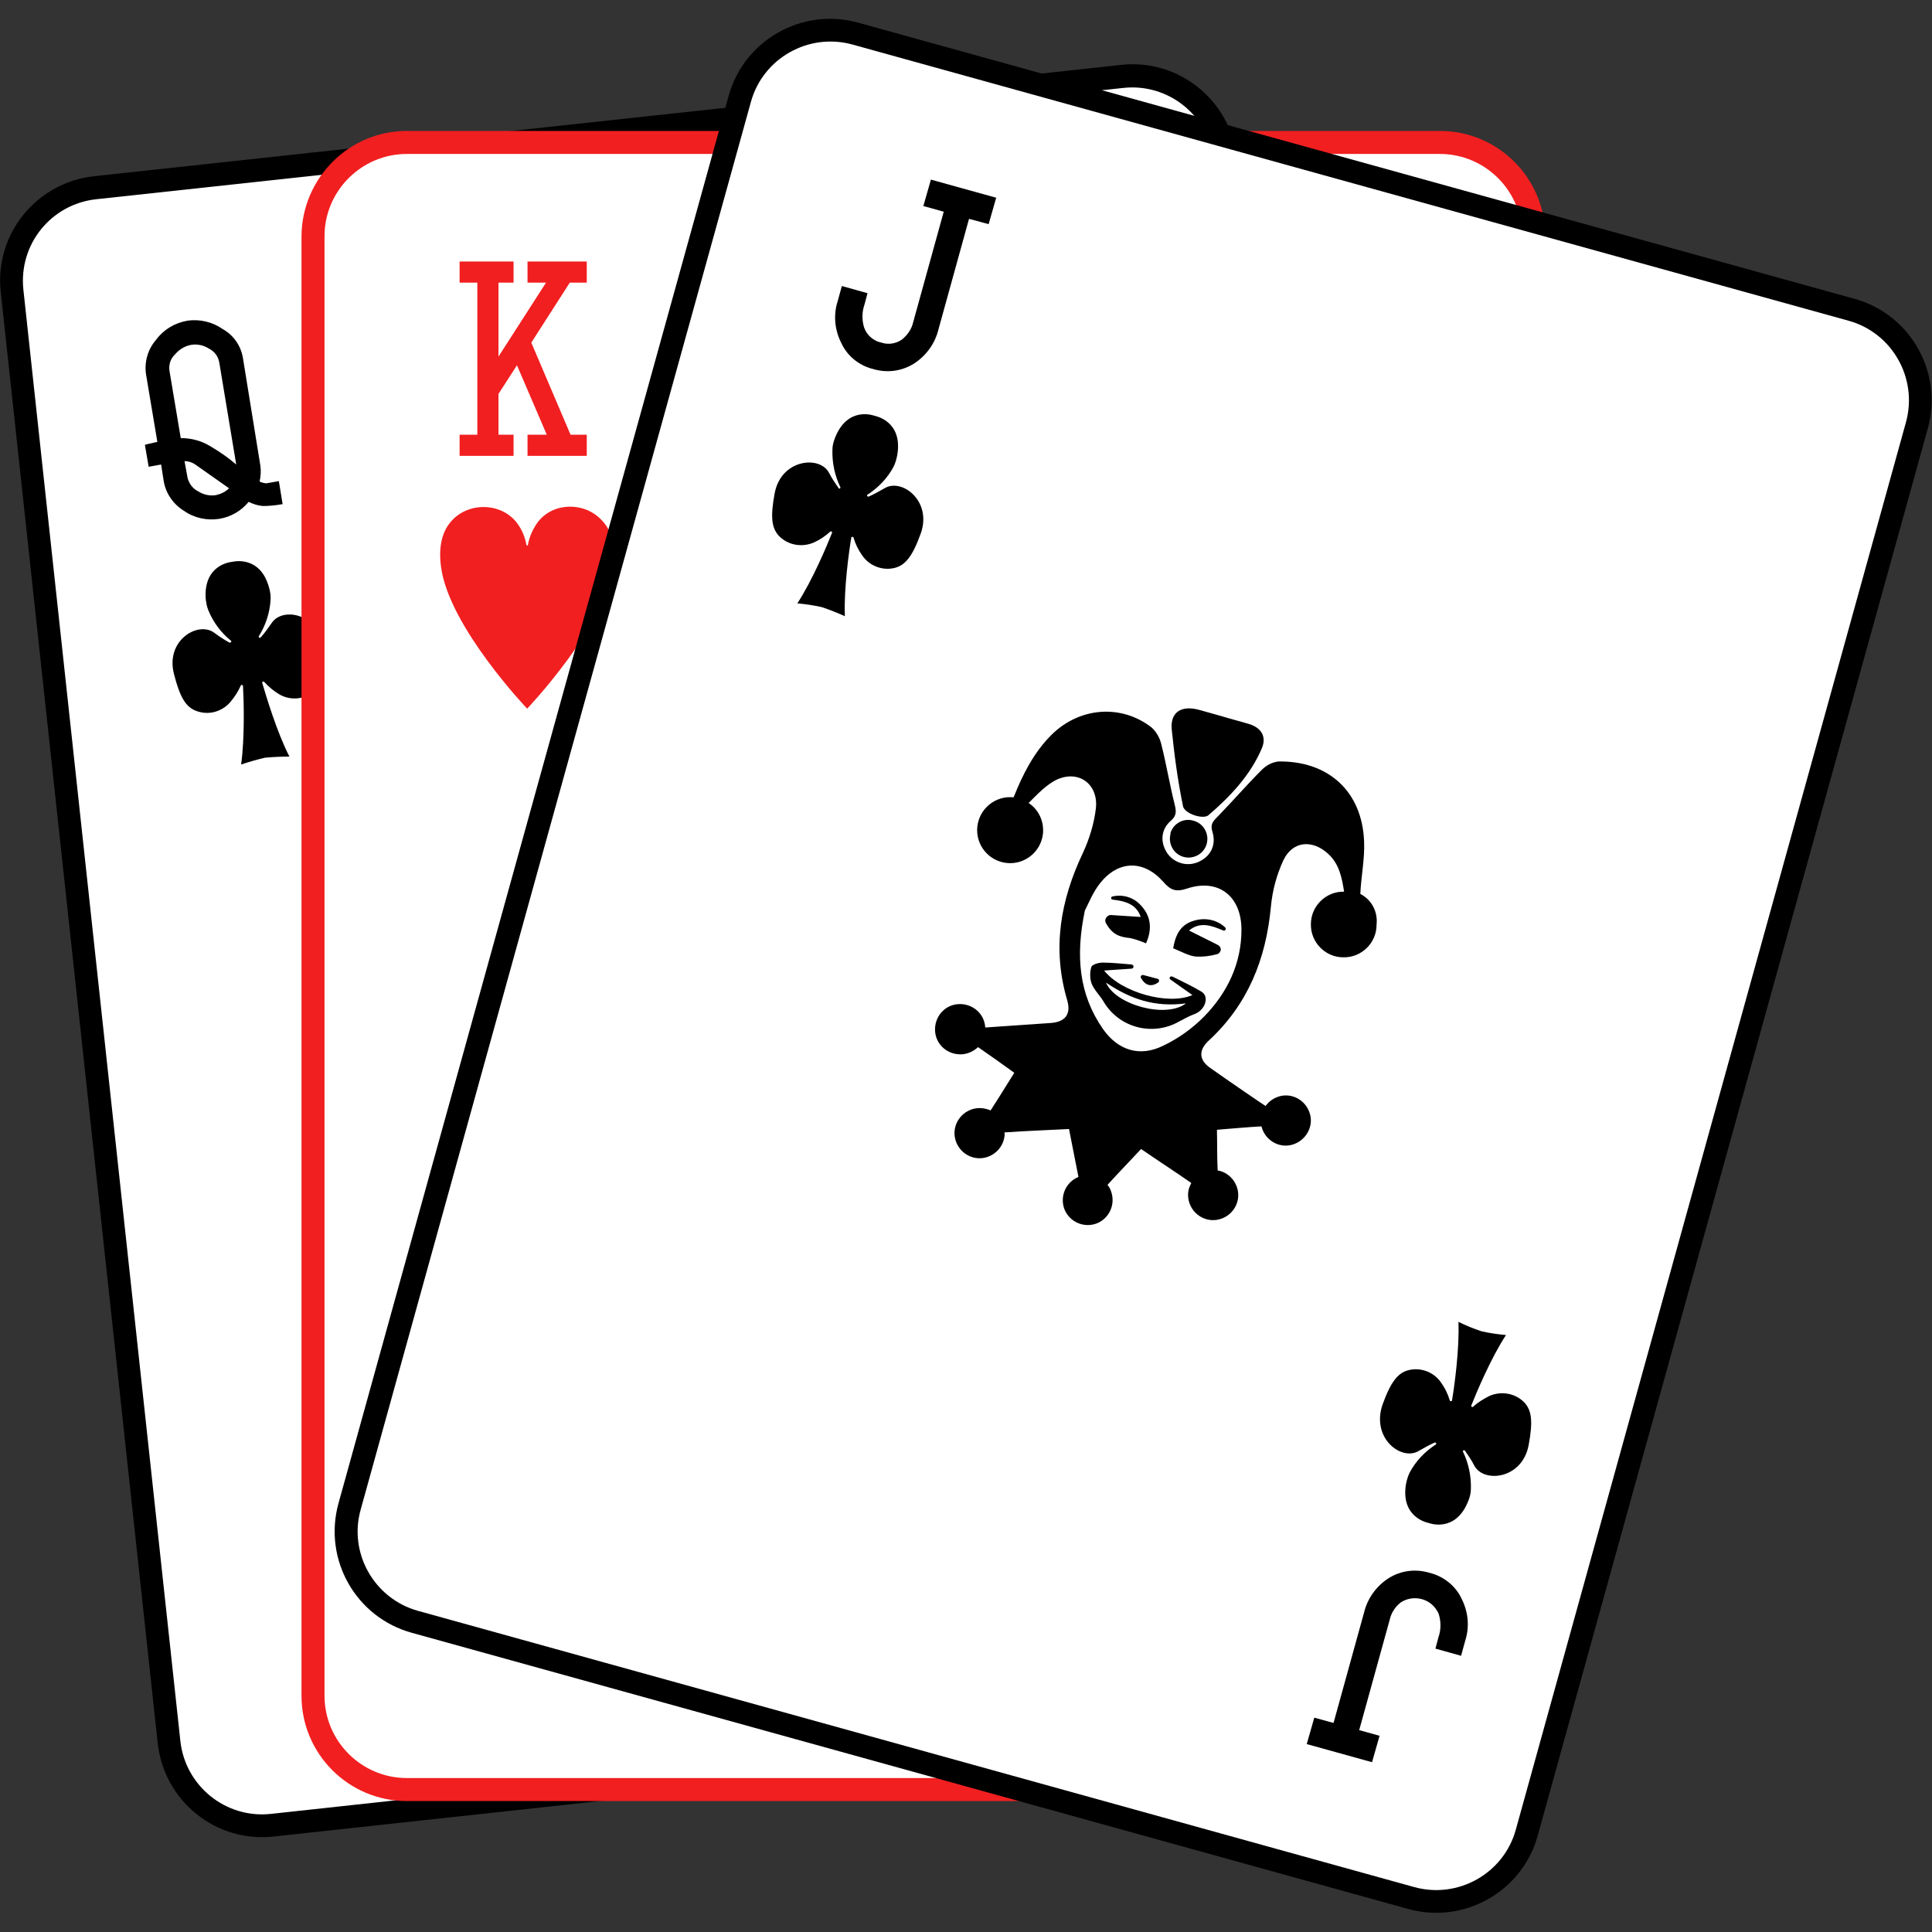 <svg id="Layer_1" enable-background="new 0 0 512 512" viewBox="0 0 512 512" xmlns="http://www.w3.org/2000/svg"><rect x="0" y="0" width="512" height="512" fill="#333333" stroke="none"/><g id="Layer_2_00000045596310344735261180000004436651120503272324_"><g id="_54_copy_6"><g id="_24"><g id="_25"><g id="card"><path d="m24.9 46.7 272.2-29.5c15.3-1.7 29 9.4 30.7 24.7l41.6 384.5c1.7 15.3-9.4 29-24.7 30.7l-272.2 29.6c-15.3 1.7-29-9.4-30.7-24.7l-41.6-384.6c-1.7-15.3 9.4-29 24.7-30.7z"/><path d="m25.5 52.8 272.2-29.5c12-1.3 22.7 7.4 24 19.3l41.6 384.5c1.3 12-7.4 22.7-19.3 24l-272.2 29.6c-12 1.3-22.7-7.4-24-19.3l-41.6-384.6c-1.3-12 7.3-22.7 19.3-24z" fill="#fff"/></g><path d="m237 273.1c-1.8-10-12.8-15.7-21.8-11.6-.4 12.5-6.8 23.1-14.1 24.9 1-2.5.3-5.3-1.7-7 6-3 9.8-9 10.1-15.6.1-1.9-.3-3.6-2.5-3.6s-2.4 1.5-2.6 3.3c-.6 6.9-5.1 11.9-11.3 12.8-6.4 1-12-2.3-14.7-8.6-.7-1.6-1.5-3-3.5-2.3s-1.9 2.5-1.2 4.2c2.4 6.1 7.8 10.5 14.3 11.6l1.4.3c-.5 1.2-.7 2.5-.4 3.7.2 1 .6 2 1.2 2.8-11.4-1.6-18.2-8.1-21.1-18.9-11.9.5-18.5 8.6-16.6 20 2.3 13.9 4.6 27.8 6.9 41.7l.5 3 17.5-2.9-3.5-21.5 5.1-.8 3.5 21.5 39.9-6.6-3.6-21.6 5-.8 3.6 21.6 17.5-2.9c-.7-4-1.3-7.9-1.9-11.8-2.1-11.8-3.9-23.4-6-34.9z"/><path d="m159.3 257.4c4-.6 8-1.4 12-1.9 1.4-.2 2.8.1 4 .7 10 5.5 22.5 3.4 30-5.2.8-.8 1.9-1.4 3-1.6 4.3-.8 8.6-1.4 13-2.2 3.4-.4 5.8-3.5 5.3-6.9 0-.2-.1-.5-.1-.7-.8-3.6-4-5.6-7.9-4.7-2.5.6-4.4.1-5.5-2.3-1.6-3.6-3.2-7.2-4.8-10.9.7-1.2 1.1-2.4 1.2-3.8-.1-1-.2-2-.5-3-.8-4.8-.9-4-4.5-3.6l-.6.1s.5-5.8.8-8.8l-18.6 3.1 1.4 8.4-7.4 1.2-1.4-8.3-18.5 3c1.2 2.8 2.4 5.3 3.5 7.8-4.1 1.5-4.1 1.5-3.4 5.9.1.9.2 1.8.5 2.7.5 1 1.3 2 2.2 2.7-.3 3.6-.7 7.2-1 10.8s-1.1 4.4-4.6 4.9c-4.1.6-6.5 3.6-5.9 7.3s3.7 6 7.8 5.3zm45.1-26.6c1.4 7.1-.3 12.9-5.4 17.5-5.5 4.9-11.9 6-18.6 3.2-6.5-2.6-9.9-7.8-10.9-14.9z"/><path d="m142.6 280c-2.5 15.3-4.9 30.6-7.4 46-.6 3.7.9 6.8 3.4 9.4.7.8 1.8 1.3 2.8 1.3 2.6-.3 5.1-.7 7.8-1.2l4.2-.7-.4-2.7c-.1-.4-.1-.8-.2-1.2l-.7-4.2c-2.1-12.5-4.2-25-6.1-37.6-.5-2.6-.5-5.2 0-7.8 1.1-4 2.9-7.7 4.5-11.7-4.1 2-7.1 5.8-7.9 10.4z"/><path d="m256.9 288.2c-4.4-8.3-8.7-16.6-13.1-24.8-2.1-4.3-6.5-7-11.3-7 8.3 4.9 10.6 12.9 11.9 21.6 1.8 12.5 4.1 25 6.1 37.5l.5 3.2c3.4-.6 6.3-1 9.3-1.5 4.2-.7 5.8-2.1 5.9-6.4.1-2.6-.5-5.1-1.5-7.5-2.3-5.2-5.1-10.1-7.8-15.1z"/><path d="m157.9 202.4c2.3-.3 4.6-.7 6.9-1.1l12.7-2.1-1-6.1v-.2l-.1-.3c-.2-1.5-.5-3-.8-4.5-5.6.9-11 1.4-16.1 2.8-4.4 1.1-5.9 7.3-3.1 10.9.4.3.9.6 1.5.6z"/><path d="m185.2 198c6.6-1.1 12.9-2.1 19.2-3.2.6-.2 1.1-.6 1.4-1.2 1.6-4.6-2.2-9.8-6.9-9.3-5.1.5-10.1 1.6-15.4 2.5z"/><path d="m188.3 180.6c-.3-6-1.9-7.3-7.5-6.3l-7.5 1.2c-5.2.9-6.4 3-4.5 8.3z"/><path d="m43.4 127.6c.6 3.3 2.6 6.1 5.4 7.8 2.7 1.9 6.1 2.6 9.3 2.1 3.1-.5 5.8-2.1 7.8-4.5 1.2.6 2.5 1 3.8 1.1 1.7 0 3.5-.2 5.2-.5l-1-6.1-3.4.6c-.6-.1-1.2-.2-1.7-.5.3-1.4.4-2.8.2-4.2l-4.6-28.4c-.5-3.3-2.5-6.2-5.4-7.8-2.7-1.9-6.1-2.7-9.4-2.2-3.3.6-6.2 2.3-8.2 5-2.2 2.5-3.2 5.9-2.7 9.2l3 17.9c-2.1.5-3.2.7-3.3.8l1 5.8 3.3-.6zm1.5-29.4c-.2-1.6.3-3.2 1.5-4.3 1.1-1.3 2.6-2.2 4.2-2.5 1.7-.3 3.4.1 4.8 1 1.4.7 2.4 2 2.7 3.6l4.5 27.1c-2.1-1.8-4.4-3.4-6.8-4.8-2.4-1.5-5.1-2.2-7.9-2.2zm4 24c1 0 1.9.3 2.7.8l9.1 6.4c-.9.9-2.1 1.5-3.4 1.8-1.7.3-3.4-.1-4.8-1-1.4-.7-2.4-2-2.8-3.6z"/><path d="m72 165.1c-.9 1.3-1.8 2.6-2.9 3.8-.2.3-.7 0-.5-.3 1.8-2.9 2.9-6.2 3.1-9.6.1-1.1-.1-2.2-.4-3.3-2.4-8.8-9.8-6.8-9.8-6.8s-7.5.5-7 9.6c.1 1.1.3 2.2.7 3.2 1.3 3.2 3.4 6 6 8.1.3.2-.1.6-.4.5-1.4-.8-2.7-1.6-4-2.6-4.3-3.2-13 2-10.7 10.9 1.6 6.3 3.2 8.8 5.9 9.8 3.2 1.2 6.7.3 9-2.3 1.1-1.3 2.1-2.8 2.8-4.4.1-.3.6-.2.6.1.2 3.5.5 13.6-.5 20.8 2.1-.7 4.2-1.3 6.3-1.8 2.2-.2 4.4-.3 6.5-.3-3.3-6.4-6.2-16.1-7.2-19.5-.1-.3.3-.5.5-.3 1.2 1.3 2.5 2.4 4 3.3 2.9 1.7 6.5 1.4 9.2-.7 2.2-1.8 3-4.7 2.4-11.2-.6-9.3-10.6-11.5-13.6-7z"/><path d="m335.8 374.8c-.6-3.3-2.6-6.1-5.4-7.8-2.7-1.9-6.1-2.6-9.3-2.1-3.1.5-5.8 2.1-7.8 4.5-1.2-.6-2.5-1-3.8-1.1-1.7 0-3.5.2-5.2.5l1 6.1 3.5-.6c.6.1 1.2.2 1.7.5-.3 1.4-.4 2.8-.2 4.2l4.7 28.5c.5 3.3 2.5 6.1 5.4 7.8 2.8 1.9 6.1 2.6 9.4 2.1 3.3-.6 6.2-2.3 8.2-5 2.2-2.5 3.2-5.9 2.6-9.2l-3-17.9c2.1-.5 3.2-.7 3.3-.8l-1-5.8-3.3.5zm-1.4 29.4c.2 1.6-.3 3.2-1.5 4.3-1.1 1.3-2.6 2.2-4.2 2.5-1.7.3-3.4-.1-4.8-1-1.4-.7-2.4-2-2.7-3.6l-4.5-27.1c2.1 1.8 4.4 3.4 6.8 4.8 2.4 1.5 5.1 2.2 7.9 2.2zm-4-24c-1 0-1.9-.3-2.7-.8l-9.1-6.4c.9-.9 2.1-1.5 3.4-1.8 1.7-.3 3.4.1 4.8 1 1.4.7 2.4 2 2.8 3.6z"/><path d="m307.1 336.6c.9-1.3 1.8-2.6 2.9-3.7.2-.3.7 0 .5.3-1.8 2.9-2.9 6.2-3.1 9.6 0 1.1.1 2.2.4 3.3 2.5 8.8 9.8 6.8 9.8 6.8s7.5-.5 7.1-9.6c-.1-1.1-.3-2.2-.7-3.2-1.3-3.2-3.4-6-6-8.1-.3-.2 0-.6.4-.5 1.4.8 2.7 1.6 4 2.6 4.3 3.2 13-2 10.7-10.9-1.6-6.3-3.2-8.8-5.9-9.8-3.2-1.1-6.7-.2-8.9 2.3-1.1 1.3-2.1 2.8-2.8 4.5-.1.3-.6.2-.6-.1-.2-3.5-.5-13.6.5-20.8-2.1.7-4.2 1.3-6.3 1.8-2.2.2-4.4.4-6.5.3 3.3 6.4 6.2 16.1 7.2 19.5.1.3-.3.5-.5.2-1.2-1.3-2.6-2.4-4-3.3-2.9-1.7-6.5-1.4-9.2.7-2.2 1.8-2.9 4.7-2.4 11.2.5 9.2 10.4 11.3 13.4 6.9z"/></g><g id="group"><g id="card-2"><path d="m107.8 34.7h273.8c15.4 0 27.9 12.5 27.9 27.9v386.8c0 15.4-12.5 27.9-27.9 27.9h-273.8c-15.4 0-27.9-12.5-27.9-27.9v-386.8c.1-15.4 12.6-27.9 27.9-27.9z" fill="#f11f20"/><path d="m107.8 40.8h273.8c12 0 21.8 9.8 21.8 21.8v386.8c0 12-9.8 21.8-21.8 21.8h-273.8c-12 0-21.8-9.8-21.8-21.8v-386.8c0-12 9.8-21.8 21.8-21.8z" fill="#fff"/></g><g fill="#f11f20"><path d="m136.1 115.2h-4v-10.8l4.9-7.6 7.9 18.4h-5.1v5.6h15.7v-5.6h-4.3l-10.4-24.4 10.2-15.9h4.5v-5.6h-15.7v5.6h4.9l-12.6 19.6v-19.6h4v-5.6h-14.3v5.6h4.7v40.3h-4.7v5.6h14.3z"/><path d="m142.5 138.4c-1.3 1.8-2.2 3.8-2.6 6 0 .1-.1.2-.2.2s-.1-.1-.2-.2c-.3-1.8-1-3.6-2-5.1-4-6.3-13.7-6.6-18.3-.7-1.9 2.4-3.1 6.1-2.3 11.8 2.2 15.8 22.8 37.4 22.8 37.4s20.6-21.6 22.8-37.4c.9-6.4-.8-10.3-3.1-12.6-4.6-4.9-12.9-4.7-16.9.6z"/><path d="m363.3 396.8h4v10.8l-4.9 7.6-7.9-18.4h5v-5.7h-15.7v5.7h4.3l10.4 24.3-10.2 15.9h-4.5v5.7h15.7v-5.7h-4.8l12.6-19.5v19.5h-4v5.7h14.3v-5.7h-4.8v-40.2h4.8v-5.7h-14.3z"/><path d="m382.4 361.7c-2.2-15.8-22.8-37.4-22.8-37.4s-20.6 21.7-22.8 37.4c-.9 6.4.8 10.3 3.1 12.6 4.6 4.7 13 4.5 17-.7 1.3-1.8 2.2-3.8 2.6-6 0-.1.1-.2.2-.2s.1.1.2.2c.3 1.8 1 3.6 2 5.1 4 6.3 13.7 6.6 18.3.7 1.8-2.3 3-6 2.2-11.7z"/><path d="m300.5 305.4c-5.9-3.4-13.4-2.7-18.5 1.8-.7.6-1.3 1.1-2.1 1.9-1.6-3.5-3-6.8-4.6-10-.3-.6-1-1.5-1.5-1.5-2.4-.1-4.7-.1-7.3-.1-.5 0-.9.4-.9.9 0 .1 0 .2.1.4l11.8 26.6c.1.3 0 .6-.2.7-.3.2-.6.1-.8-.1-1.2-1.3-2.3-2.7-3.1-4.2-3.5-7.4-6.7-14.9-10.1-22.3-.3-.7-1-1.8-1.6-1.9-2.4-.2-4.9-.1-7.5-.1-.5 0-.9.4-.9.9 0 .1 0 .2.1.3l11.8 26.6c.1.3 0 .6-.2.8-.3.2-.6.1-.8-.1-1.2-1.3-2.3-2.7-3.1-4.2-3-6.4-6.1-12.9-8.7-19.5-1.4-3.5-2.9-5.7-7-4.9-.1 0-.2-.2-.4-.3 10.4-11 3.4-27.8-11.9-28.3 4.9-11 9.8-21.9 14.7-33.1.4-.9 0-2-.9-2.5-.2-.1-.5-.2-.8-.2-1.6 0-3 0-4.4-.1-1.4-.2-2.7.6-3.1 1.9-6.4 14.5-12.9 29-19.3 43.4-1.6 3.5-2 7.4-.9 11.1.1.3.1.6.1.9 0 .2-.1.4-.3.4-.1 0-.2 0-.2-.1-.2-.1-.3-.3-.5-.5-2.9-4.1-2.4-8.4-.5-12.6l18.7-41.9c.4-1-.1-2-1-2.4-.2-.1-.5-.1-.8-.1-1.6 0-3.1 0-4.5-.1-1.7-.1-2.4.6-3.1 2-6.4 14.5-12.9 29-19.3 43.4-.6 1.3-1 2.7-1.2 4.2-.1 2.4-.1 4.8-.1 7 0 .2-.2.4-.4.5-.1 0-.3-.1-.4-.2-2.3-2.8-2.6-7.2-.5-12 4.7-10.5 9.3-21 14-31.4 1.6-3.5 3.1-7 4.8-10.7.4-.9 0-2-.9-2.5-.2-.1-.5-.2-.8-.2-1.5 0-2.9 0-4.2-.1-1.4-.1-2.8.7-3.4 2-6.3 14.4-12.8 28.8-19.2 43.1-1.6 3.6-2 7.6-.9 11.4.1.4.2.8.3 1.2 0 .2-.1.4-.2.4-.2.1-.4 0-.5-.2-.8-1.4-1.5-2.8-2.1-4.2-1.1-3.2-.2-6.2 1.1-9.2 4.7-10.6 9.4-21.1 14.1-31.7 1.5-3.4 3-6.7 4.6-10.2.4-.9 0-2-.9-2.5-.2-.1-.5-.2-.8-.2-1.5 0-2.8 0-4.2-.1-1.8-.1-2.7.5-3.4 2.2-6.2 14.1-12.6 28.2-18.8 42.3-5.5 12.3 2.1 23.8 15.6 23.9 9.7 0 19.4.1 29.1 0 1.5-.2 3 .7 3.4 2.2 3.2 7.5 6.6 15 10 22.4 2.8 6.1 7.8 9.6 14.5 9.7 12.3.2 24.6.1 36.9 0 .7 0 1.4 0 2-.1 7.3-.8 13.1-6.5 14.1-13.8 1-6-2.4-12.9-8.1-16.1zm-66.7-13c-4 .1-7.3-3.1-7.3-7 0-.1 0-.2 0-.3 0-4 3.2-7.3 7.1-7.3 4.1-.1 7.4 3.2 7.5 7.2s-3.2 7.4-7.2 7.4c0 0 0 0-.1 0zm19 33.5c-.2.2-.5.2-.6 0-1-.9-2.3-1.8-2.8-2.9-3.5-7.4-6.8-14.9-10.2-22.5l2.2-1 11.6 25.9c.1.2 0 .4-.2.5zm39.6.8c-4.1-.1-7.3-3.4-7.2-7.5s3.4-7.3 7.5-7.2c4 .1 7.3 3.4 7.2 7.4-.1 4.1-3.4 7.4-7.5 7.3z"/><path d="m296.7 273.2h1.8c1.1 0 2-.8 2.1-1.9 0-.3-.1-.6-.2-.9-3-6.7-6-13.4-9-20.1-1.3-2.9-.8-5 1.9-6.8.8-.5 1.7-.9 2.7-1.3.8-.3 1.3-1.1 1.3-1.9v-4.7c0-1.1-.8-2-1.9-2.1-.1 0-.2 0-.2 0-5.6.5-11.3 5.2-13 11.2-.8 2.4-.7 5 .5 7.2 1.7 3.3 3.1 6.7 4.6 10.2 1.6 3.7 3.2 7.4 5 11.3-3.8.6-7 3-8.5 6.5l-7-6.6c1-.2 1.8-1.1 1.8-2.1v-3.7c0-1.2-1-2.2-2.2-2.2-.2 0-.4 0-.6.1-2.8.8-4.8 3.2-5.5 6.7-.2.8-.7 1.5-1.3 2-1.7 1.5-3.7 2.6-5.2 4.2-4 4.4-7.8 9-11.7 13.6l-1.7 2c-.2.2-.2.6.1.8.1.1.2.1.4.1 7.5 0 15 .1 22.6 0 3.7 0 7-2 8.8-5.2l1.3-2.2c2.5 5.9 7 7.6 12.6 7.5s11.5 0 17.2 0h2.8c.3 0 .6-.3.6-.6 0-.2-.1-.3-.2-.4-6.9-6.6-11.5-15.2-19.9-20.7z"/><path d="m305 208.9c.6-1.2.1-2.7-1.2-3.3-.3-.2-.7-.2-1.1-.2h-105.3c-1.4 0-2.5 1.1-2.5 2.5 0 .4.1.7.2 1 2.6 5.4 7.6 9.1 13.5 10.2 9.3 1.5 16-1.9 20.5-9.2.7-1.2 2.2-1.6 3.4-.9.4.2.6.5.9.9 3.3 6.1 9.8 9.8 16.8 9.5 7.7 0 13.1-3.6 16.7-9.7.7-1.2 2.2-1.6 3.4-.9.3.2.6.5.8.8 4.9 7.6 11.4 10.8 19.2 9.7 6.3-1 11.7-4.8 14.7-10.4z"/><path d="m297.3 226.3c0-2.3-1.9-4.2-4.2-4.2h-86.2c-2.3 0-4.2 1.9-4.2 4.2s1.9 4.2 4.2 4.2h86.2c2.3-.1 4.2-1.9 4.2-4.2z"/><path d="m276.7 250.5c1.7-.3 2-1.2 1.8-2.7-.8-8.9-8.6-15.4-17.5-14.6-5.5.5-10.4 3.8-12.9 8.7-.4 1-.8 2-1.1 3-.2.6.1 1.2.7 1.4.1 0 .2.1.3.1 1.6 0 2.9-.1 4.3 0 1.8.3 3.7-.5 4.7-2 2.2-2.9 6.2-3.4 9.1-1.2.3.2.6.5.9.8-.1.1-.2.3-.4.3-4.2 1.3-8.4 2.5-12.5 3.8-2.5.8-6.1 1-7.2 2.8-1.3 1.9-.4 5.3-.4 8v.1c.1.4.6.6 1 .4h.1c7.2-3.7 15-2.9 22.8-2.9.8 0 1.5-.6 1.5-1.4 0-1.2 0-2.2.5-2.9 1-1.1 2.8-1.4 4.3-1.7z"/><path d="m225.4 202.5c3 0 5.5-2.2 5.8-5.2.3 3.2 3.2 5.5 6.4 5.2s5.5-3.2 5.2-6.4-3.2-5.5-6.4-5.2c-.4 0-.8.1-1.2.3 2.4-2.2 2.5-5.9.3-8.2-2.2-2.4-5.9-2.5-8.2-.3-2.4 2.2-2.5 5.9-.3 8.2l.3.3c-3-1-6.4.6-7.4 3.6-.2.6-.3 1.2-.3 1.9 0 3.1 2.6 5.8 5.8 5.8z"/><path d="m263.1 202.5c3 0 5.5-2.2 5.8-5.2.3 3.2 3.2 5.5 6.4 5.2s5.5-3.2 5.2-6.4-3.2-5.5-6.4-5.2c-.4 0-.8.1-1.2.3 2.4-2.2 2.5-5.9.3-8.2-2.2-2.4-5.9-2.5-8.2-.3-2.4 2.2-2.5 5.9-.3 8.2.1.1.2.2.3.3-3-1-6.4.6-7.4 3.6-.2.6-.3 1.2-.3 1.9-.1 3.1 2.5 5.8 5.8 5.8-.1 0 0 0 0 0z"/><path d="m192.1 200.3c1.4 2 4 2.7 6.3 1.8 2.2-.7 3.8-2.8 3.8-5.1.3-2.3-1.1-4.6-3.3-5.4-1.3-.4-2.6-.7-4-.8.4-.7.8-1.4 1.1-2.1 1-2.4.2-5.2-1.9-6.7-2-1.4-4.8-1.4-6.8 0-2.2 1.4-3.1 4.2-2 6.6 2.1 4 4.4 7.9 6.8 11.7z"/><path d="m301.2 202c2.4 1.2 5.4.5 6.9-1.8 2.4-3.7 4.6-7.6 6.7-11.5 1.1-2.2.5-4.5-1.4-6.2-1.6-1.7-4.2-2.1-6.3-1.1-2.2.8-3.6 3-3.4 5.4.3 1.4.7 2.8 1.2 4.2-.6 0-1.1 0-1.7 0-2.6.1-4.8 1.9-5.3 4.5s.8 5.4 3.3 6.5z"/><path d="m283.9 302.4c2.1-.1 3.8-1.6 4.1-3.7.1-.5-.3-1.1-.8-1.1-.1 0-.1 0-.2 0h-7.5c-.6 0-1 .4-1 1v.3c.6 2.3 3 3.9 5.4 3.5z"/><path d="m233.6 279.9c-2.8 0-5.2 2.3-5.2 5.1s2.3 5.2 5.1 5.2h.4c2.8 0 5.2-2.3 5.2-5.1s-2.3-5.2-5.1-5.2c-.1 0-.2 0-.4 0z"/><path d="m292.4 314.2c-2.8-.1-5.2 2.1-5.3 5s2.1 5.2 5 5.3h.4c2.8.1 5.2-2.1 5.3-5s-2.1-5.2-5-5.3c-.1 0-.2 0-.4 0z"/></g></g><g id="card-3"><path d="m89.7 398.4 103.4-373c4.1-14.8 19.5-23.5 34.3-19.4l264.1 73.2c14.8 4.1 23.5 19.5 19.4 34.3l-103.4 373c-4.1 14.8-19.5 23.5-34.3 19.4l-264.1-73.2c-14.8-4.1-23.5-19.4-19.4-34.3z"/><path d="m95.6 400 103.4-373c3.2-11.6 15.3-18.4 26.9-15.2l264 73.2c11.6 3.2 18.4 15.3 15.2 26.9l-103.4 373c-3.2 11.6-15.3 18.4-26.9 15.2l-264-73.2c-11.6-3.2-18.5-15.3-15.2-26.9z" fill="#fff"/></g><path d="m313.5 213.6c.3 2 5.4 3.7 6.8 2.4 5.8-5 11.1-10.6 14.1-17.7 1.3-3-.1-5.4-3.3-6.4-2.3-.7-4.7-1.3-7-2-2.1-.6-4.2-1.2-6.4-1.8-4.5-1.2-7.5.5-7.2 5 .7 6.9 1.6 13.7 3 20.5z"/><path d="m310.2 221c-.7 2.7.9 5.4 3.5 6.1 2.7.7 5.4-.9 6.1-3.5.7-2.7-.9-5.4-3.5-6.1-2.6-.8-5.3.7-6.1 3.2z"/><path d="m318.4 262.8c-2.5-1.5-5.1-2.7-7.7-4-.3-.1-.6 0-.7.2s0 .5.2.6l5.8 4.1c-6.4 2.8-18.8-.7-23.4-6.5l7.3-.5c.3 0 .5-.3.5-.6 0-.2-.2-.4-.5-.5-2.6-.2-5.1-.5-7.7-.5-1.1 0-2.8.5-3 1.2-.4 1.4-.4 3 .1 4.4.7 1.7 2.2 3.1 3.2 4.8 4.1 6.9 13 9.2 20 5.2 1.3-.7 2.6-1.4 3.9-1.9 3-1 4.2-4.7 2-6zm-25.3-2.4c6.5 4.4 13 6.6 21.2 5.5-5.3 4.1-18.7.4-21.2-5.5z"/><path d="m294.8 238.4c3.3.4 6.3 1.1 7.5 4.6l-7.8-.5c-.8-.1-1.5.6-1.6 1.4 0 .3.1.6.2.8 1.7 2.9 3.4 3.6 6.4 3.9 1.4.3 2.8.8 4.2 1.4 1.5-3.3 1.6-6.9-1.3-10-1.9-2.2-4.9-3.1-7.7-2.4-.2.1-.3.4-.2.6.1.1.2.2.3.2z"/><path d="m322.7 250.4-7.6-3.8c2.9-2.4 5.8-1.4 9.1 0 .2.1.5 0 .6-.3.1-.2 0-.3-.1-.5-2.2-2.1-5.4-2.7-8.3-1.8-4 1.1-5 4.5-5.5 7.3 2.2.9 4.1 2 6 2.2 1.8.1 3.7-.1 5.5-.6.6-.1 1-.6 1.1-1.1.1-.5-.2-1.1-.8-1.4z"/><path d="m306.9 260.4c.3-.2.3-.5.2-.8-.1-.1-.2-.2-.3-.2l-3.8-1c-.3-.1-.6.1-.7.4 0 .1 0 .3.1.4 1.1 2 2.7 2.4 4.5 1.2z"/><path d="m360.5 236.9c.2-4.6 1.2-9.3 1-13.9-.5-13.2-9.4-21.4-22.7-21.2-1.7.2-3.2 1-4.4 2.2-4.1 4.1-7.8 8.4-11.8 12.5-1.2 1.2-1.9 2-1.3 3.9 1.1 3.6-.5 6.7-3.9 8.1-2.9 1.2-6.2.2-8-2.3-2-2.9-1.8-6.4.9-8.7 1.6-1.4 1.4-2.6 1-4.3-1.3-5.2-2.2-10.6-3.5-15.8-.4-1.8-1.3-3.4-2.6-4.6-8.1-6.3-19.2-5.4-26.6 2-4.6 4.6-7.5 10.3-9.9 16.3l-.1.2c-4.8-.5-9.1 3-9.6 7.8s3 9.1 7.8 9.6 9.1-3 9.6-7.8c.3-3.2-1.1-6.3-3.8-8.1 2.4-2.4 4.8-5 7.7-6.3 5.9-2.5 10.9 1.6 10.1 7.9-.5 4-1.7 7.9-3.4 11.6-6 12.6-8.2 25.4-4.2 39 1.1 3.7-.4 5.8-4.3 6.1-5.6.4-17.2 1.2-17.4 1.2-.2-3.7-3.4-6.4-7.1-6.2s-6.4 3.4-6.2 7.1 3.4 6.4 7.1 6.2c1.6-.1 3.1-.8 4.3-1.9 3.2 2.2 6.4 4.5 9.6 6.8-2.1 3.4-6.2 9.9-6.3 10-.3-.2-.7-.3-1.1-.4-3.5-1-7.2 1.1-8.2 4.6s1.1 7.2 4.6 8.2 7.2-1.1 8.2-4.6c.2-.7.3-1.4.2-2 5.7-.4 11.4-.6 17.1-.9.8 4 2.5 12.6 2.5 12.7-3.4 1.4-5 5.2-3.7 8.6 1.4 3.4 5.2 5 8.6 3.7 3.4-1.4 5-5.2 3.7-8.6-.2-.6-.5-1.1-.9-1.6 3-3.3 6.1-6.5 8.9-9.5 4.5 3.1 9 6 13.3 9-.2.4-.4.9-.6 1.4-1 3.5 1.1 7.2 4.6 8.2s7.2-1.1 8.2-4.6-1.1-7.2-4.6-8.2l-.6-.1c-.2-3.6-.1-7.2-.2-10.8 4-.3 7.9-.7 11.8-.9.9 3.6 4.5 5.8 8 4.9s5.8-4.5 4.9-8c-.9-3.6-4.5-5.8-8-4.9-1.5.4-2.9 1.3-3.8 2.6-.1 0-9.9-6.7-14.7-10.1-3-2.1-3.1-4.7-.4-7.2 10.4-9.6 15.2-21.6 16.5-35.5.4-4.3 1.5-8.4 3.3-12.3 2.4-5.1 7.6-5.6 11.8-1.8 3 2.7 3.7 6.3 4.3 10.1-4.8-.1-8.8 3.8-8.8 8.6-.1 4.8 3.8 8.8 8.6 8.8 4.8.1 8.8-3.8 8.8-8.6.4-3.6-1.4-6.7-4.3-8.2zm-41.5 32.6c-3.1 3.1-6.7 5.7-10.7 7.6-6.2 3.1-12 1.3-16-4.4-6.4-9.2-7.3-19.4-4.8-31.4.9-1.7 2.1-4.8 4-7.2 4.8-6.1 11.5-6.3 16.7-.5 1.9 2.2 3.3 2.9 6.3 1.9 8.3-2.8 14.5 1.9 14.5 10.9s-3.8 16.8-10 23.1z"/><path d="m231.4 97.8c3.7 1.1 7.6.6 10.9-1.5 3.2-2.1 5.5-5.3 6.4-9l8.1-29.3 5.2 1.4 2-7-17.3-4.8-2 7 5.4 1.5-8.1 29.3c-.4 1.8-1.5 3.4-3 4.6-1.6 1.1-3.6 1.4-5.4.8-2.1-.4-3.9-2-4.6-4-.6-2-.6-4.1.1-6.1l.8-3-6.8-1.9-1.1 4c-1.2 3.7-.8 7.7 1 11.2 1.6 3.4 4.7 5.9 8.4 6.8z"/><path d="m234.4 129.4c-1.4.8-2.8 1.6-4.2 2.2-.3.1-.6-.3-.3-.5 2.9-1.9 5.3-4.4 6.9-7.4.5-1 .8-2.1 1-3.2 1.5-9-6-10.3-6-10.3s-7.1-2.8-10.5 5.8c-.4 1-.7 2.1-.7 3.2-.1 3.4.6 6.8 2.1 9.9.1.3-.3.6-.5.2-.9-1.3-1.8-2.6-2.5-4-2.5-4.7-12.7-3.6-14.4 5.4-1.2 6.4-.8 9.3 1.2 11.4 2.4 2.4 6 3 9.1 1.7 1.6-.7 3.1-1.7 4.4-2.9.2-.2.6 0 .5.3-1.3 3.3-5.2 12.6-9.2 18.7 2.2.2 4.3.5 6.5 1 2.1.7 4.1 1.5 6.1 2.4-.3-7.2 1.1-17.3 1.7-20.8 0-.2.2-.3.4-.2.1 0 .2.1.2.2.5 1.7 1.3 3.3 2.3 4.7 1.9 2.8 5.4 4.1 8.6 3.3 2.8-.7 4.7-3 6.9-9.1 3.1-8.6-5-14.8-9.6-12z"/><path d="m378.8 416.8c-3.7-1.1-7.6-.6-10.9 1.5-3.2 2.1-5.5 5.3-6.4 9l-8.1 29.3-5.1-1.4-2 7 17.3 4.8 2-7-5.4-1.5 8.1-29.3c.4-1.8 1.5-3.5 3-4.6 3.2-2 7.5-1.1 9.5 2.2.2.3.4.7.5 1 .6 2 .6 4.1-.1 6.1l-.8 3 6.8 1.9 1.1-4c1.2-3.7.8-7.7-1-11.2-1.6-3.4-4.8-5.9-8.5-6.8z"/><path d="m376 384.5c1.4-.8 2.8-1.6 4.2-2.2.3-.1.6.3.3.5-2.9 1.9-5.3 4.4-6.9 7.4-.5 1-.8 2.1-1 3.1-1.5 9 6 10.3 6 10.3s7.1 2.8 10.5-5.8c.4-1 .7-2.1.7-3.2.1-3.4-.6-6.8-2.1-9.9-.1-.3.3-.5.5-.3.9 1.3 1.8 2.6 2.5 4 2.5 4.7 12.7 3.6 14.4-5.4 1.2-6.4.8-9.3-1.2-11.4-2.4-2.4-6-3-9.1-1.7-1.6.8-3.1 1.7-4.4 2.9-.2.2-.6 0-.5-.3 1.3-3.3 5.2-12.6 9.2-18.7-2.2-.2-4.3-.5-6.5-1-2.1-.7-4.1-1.5-6.1-2.5.3 7.2-1.1 17.3-1.7 20.8 0 .2-.2.3-.4.2-.1 0-.2-.1-.2-.2-.5-1.7-1.3-3.3-2.3-4.7-1.9-2.8-5.4-4.1-8.6-3.3-2.8.7-4.7 3-6.9 9.1-3.1 8.9 5 15.1 9.6 12.3z"/></g></g></g></svg>